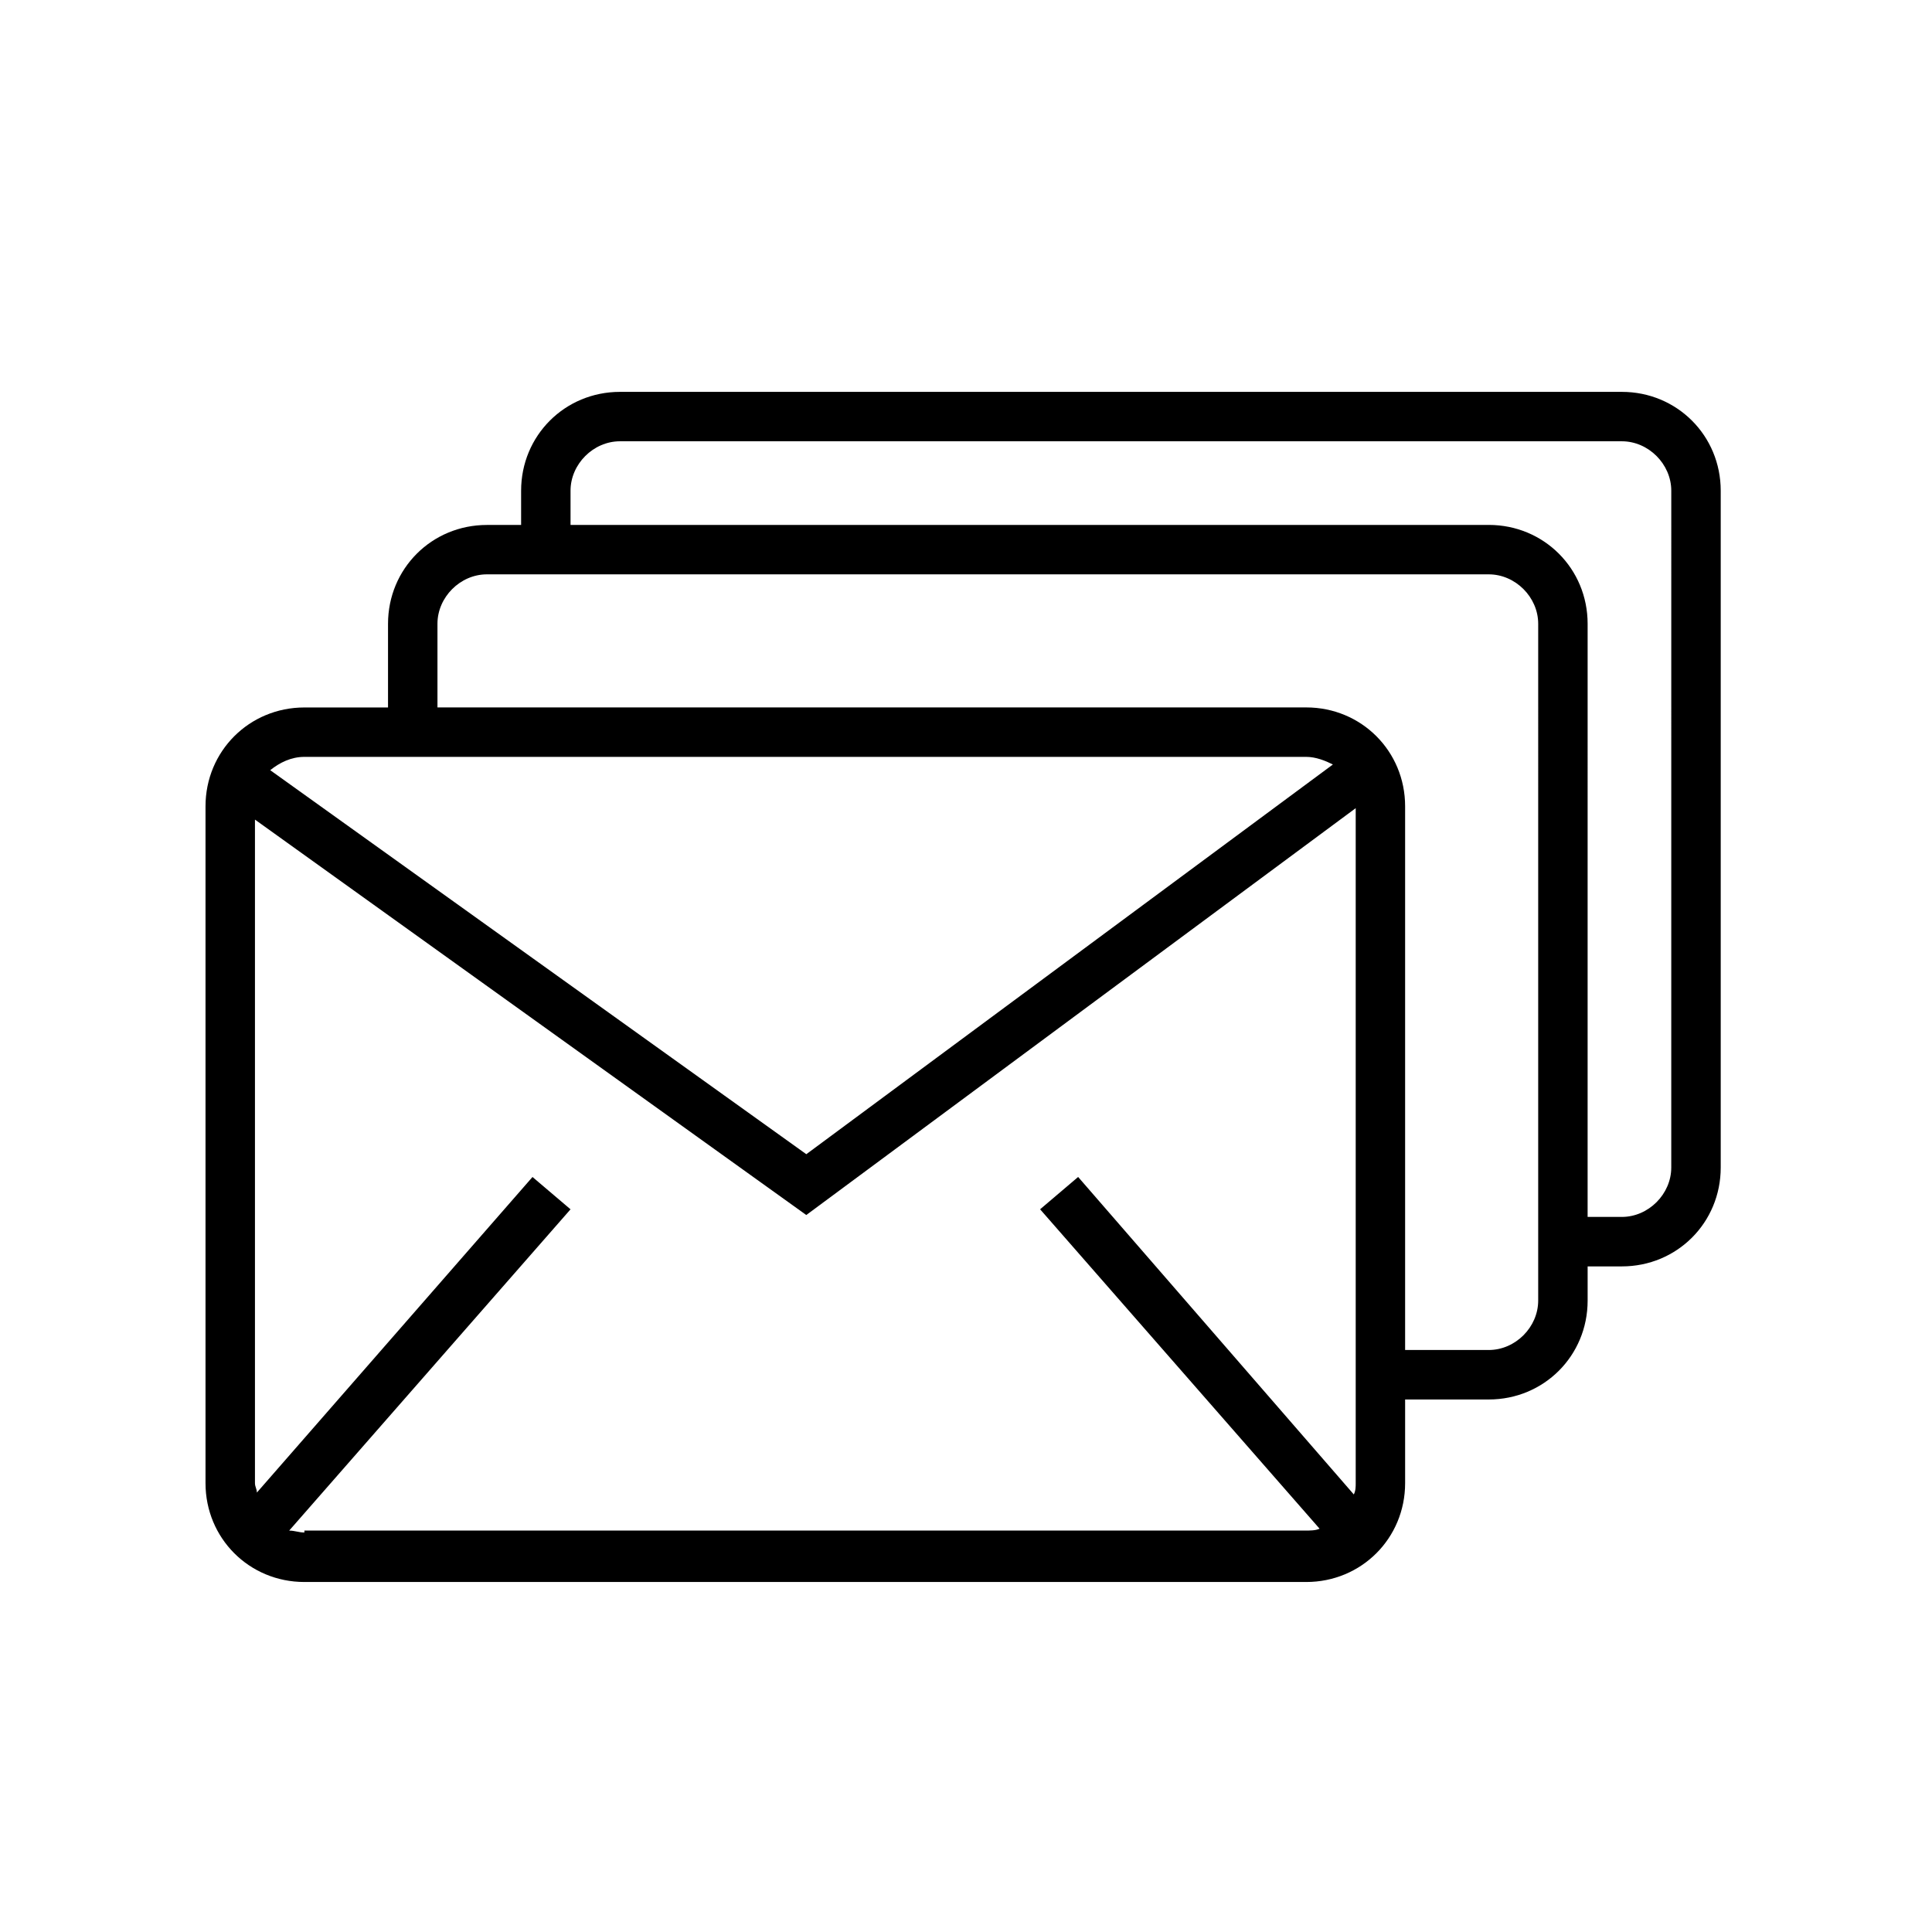 <?xml version="1.0" encoding="UTF-8"?>
<!-- The Best Svg Icon site in the world: iconSvg.co, Visit us! https://iconsvg.co -->
<svg fill="#000000" width="800px" height="800px" version="1.1" viewBox="144 144 512 512" xmlns="http://www.w3.org/2000/svg">
 <path d="m573.81 247.85h-265.51c-14.609 0-26.199 11.586-26.199 26.199v9.07h-9.07c-14.609 0-26.199 11.586-26.199 26.199v22.168h-22.168c-14.609 0-26.199 11.586-26.199 26.199v179.36c0 14.609 11.586 26.199 26.199 26.199h265.51c14.609 0 26.199-11.586 26.199-26.199v-22.168h22.168c14.609 0 26.199-11.586 26.199-26.199v-9.07h9.07c14.609 0 26.199-11.586 26.199-26.199v-179.36c0-14.609-11.59-26.199-26.199-26.199zm-83.633 96.73c2.519 0 5.039 1.008 7.055 2.016l-139.55 103.28-142.07-101.77c2.519-2.016 5.543-3.527 9.07-3.527zm-265.51 205.55c-1.512 0-2.519-0.504-4.031-0.504l74.562-85.145-10.078-8.566-73.047 83.637c0-1.008-0.504-1.512-0.504-2.519v-175.83l146.11 104.79 145.6-107.82v178.85c0 1.008 0 2.016-0.504 3.023l-73.055-84.137-10.078 8.566 74.059 84.641c-1.008 0.504-2.519 0.504-4.031 0.504l-265-0.004zm326.97-61.465c0 7.055-6.047 13.098-13.098 13.098h-22.168v-144.09c0-14.609-11.586-26.199-26.199-26.199h-230.24v-22.168c0-7.055 6.047-13.098 13.098-13.098h265.51c7.055 0 13.098 6.047 13.098 13.098zm35.266-35.266c0 7.055-6.047 13.098-13.098 13.098h-9.07l0.004-157.19c0-14.609-11.586-26.199-26.199-26.199h-243.34v-9.066c0-7.055 6.047-13.098 13.098-13.098h265.51c7.055 0 13.098 6.047 13.098 13.098z"/>
</svg>
